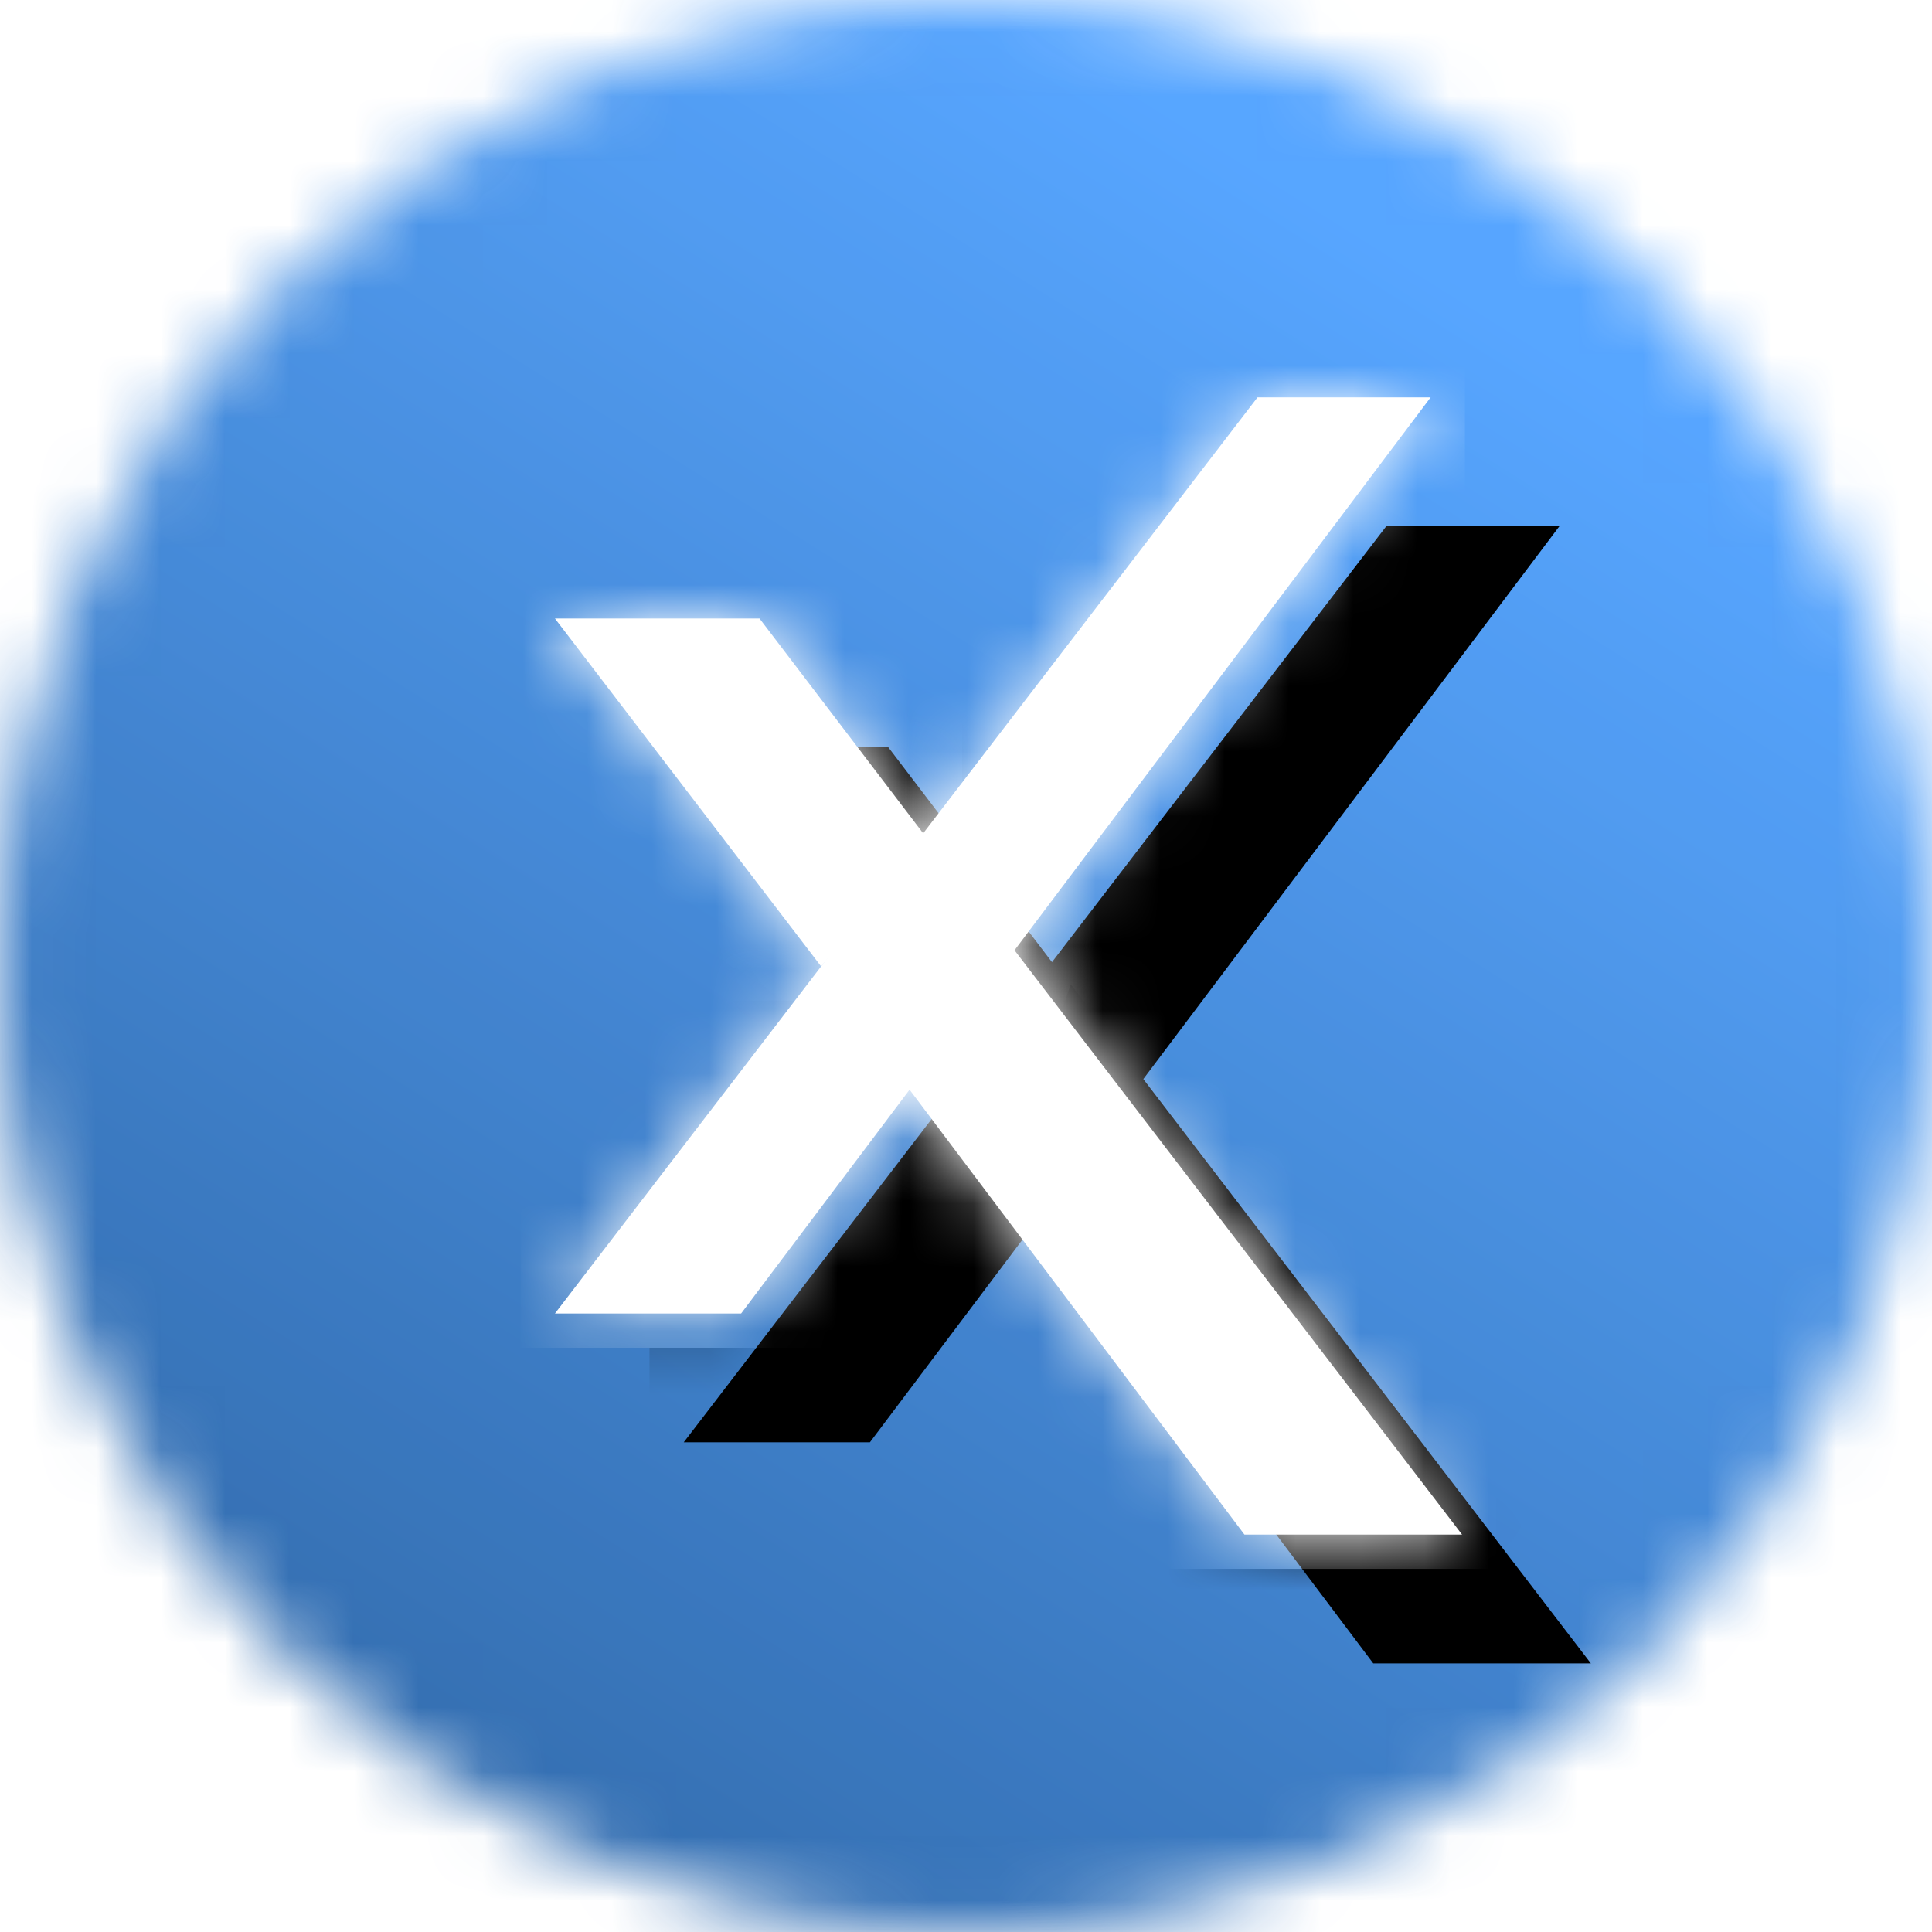 <svg xmlns="http://www.w3.org/2000/svg" xmlns:xlink="http://www.w3.org/1999/xlink" width="30px" height="30px" viewBox="0 0 30 30" version="1.1">
    <!-- Generator: Sketch 52.5 (67469) - http://www.bohemiancoding.com/sketch -->
    <title>RazorpayX_Icon@3x</title>
    <desc>Created with Sketch.</desc>
    <defs>
        <path d="M15,30 C6.716,30 0,23.284 0,15 C0,6.716 6.716,0 15,0 C23.284,0 30,6.716 30,15 C30,23.284 23.284,30 15,30 Z" id="path-1"/>
        <linearGradient x1="1.756%" y1="120.056%" x2="69.445%" y2="12.413%" id="linearGradient-3">
            <stop stop-color="#003B7E" offset="0%"/>
            <stop stop-color="#3A96FF" offset="99.835%"/>
        </linearGradient>
        <polygon id="path-4" points="0 0.03 3.177 0.03 5.792 3.463 4.133 5.432"/>
        <filter x="-86.3%" y="-92.6%" width="341.7%" height="359.2%" filterUnits="objectBoundingBox" id="filter-6">
            <feOffset dx="2" dy="2" in="SourceAlpha" result="shadowOffsetOuter1"/>
            <feGaussianBlur stdDeviation="2" in="shadowOffsetOuter1" result="shadowBlurOuter1"/>
            <feColorMatrix values="0 0 0 0 0.327   0 0 0 0 0.373   0 0 0 0 0.639  0 0 0 0.415 0" type="matrix" in="shadowBlurOuter1"/>
        </filter>
        <polygon id="path-7" points="-0.532 -0.502 6.324 -0.502 6.324 5.963 -0.532 5.963"/>
        <filter x="-72.9%" y="-77.3%" width="304.2%" height="316.5%" filterUnits="objectBoundingBox" id="filter-8">
            <feOffset dx="2" dy="2" in="SourceAlpha" result="shadowOffsetOuter1"/>
            <feGaussianBlur stdDeviation="2" in="shadowOffsetOuter1" result="shadowBlurOuter1"/>
            <feColorMatrix values="0 0 0 0 0.327   0 0 0 0 0.373   0 0 0 0 0.639  0 0 0 0.415 0" type="matrix" in="shadowBlurOuter1"/>
        </filter>
        <polygon id="path-9" points="11.016 0 13.704 0 2.997 14.226 0.106 14.226"/>
        <filter x="-36.8%" y="-35.1%" width="203.0%" height="198.4%" filterUnits="objectBoundingBox" id="filter-11">
            <feOffset dx="2" dy="2" in="SourceAlpha" result="shadowOffsetOuter1"/>
            <feGaussianBlur stdDeviation="2" in="shadowOffsetOuter1" result="shadowBlurOuter1"/>
            <feColorMatrix values="0 0 0 0 0.327   0 0 0 0 0.373   0 0 0 0 0.639  0 0 0 0.415 0" type="matrix" in="shadowBlurOuter1"/>
        </filter>
        <polygon id="path-12" points="-0.426 -0.532 14.236 -0.532 14.236 14.758 -0.426 14.758"/>
        <filter x="-34.1%" y="-32.7%" width="195.5%" height="191.6%" filterUnits="objectBoundingBox" id="filter-13">
            <feOffset dx="2" dy="2" in="SourceAlpha" result="shadowOffsetOuter1"/>
            <feGaussianBlur stdDeviation="2" in="shadowOffsetOuter1" result="shadowBlurOuter1"/>
            <feColorMatrix values="0 0 0 0 0.327   0 0 0 0 0.373   0 0 0 0 0.639  0 0 0 0.415 0" type="matrix" in="shadowBlurOuter1"/>
        </filter>
        <polygon id="path-14" points="0.019 3.081 1.008 0.092 9.086 10.638 5.707 10.638"/>
        <filter x="-55.1%" y="-47.4%" width="254.4%" height="232.7%" filterUnits="objectBoundingBox" id="filter-16">
            <feOffset dx="2" dy="2" in="SourceAlpha" result="shadowOffsetOuter1"/>
            <feGaussianBlur stdDeviation="2" in="shadowOffsetOuter1" result="shadowBlurOuter1"/>
            <feColorMatrix values="0 0 0 0 0.327   0 0 0 0 0.373   0 0 0 0 0.639  0 0 0 0.415 0" type="matrix" in="shadowBlurOuter1"/>
        </filter>
        <polygon id="path-17" points="-0.513 -0.44 9.617 -0.44 9.617 11.17 -0.513 11.17"/>
        <filter x="-49.4%" y="-43.1%" width="238.2%" height="220.6%" filterUnits="objectBoundingBox" id="filter-18">
            <feOffset dx="2" dy="2" in="SourceAlpha" result="shadowOffsetOuter1"/>
            <feGaussianBlur stdDeviation="2" in="shadowOffsetOuter1" result="shadowBlurOuter1"/>
            <feColorMatrix values="0 0 0 0 0.327   0 0 0 0 0.373   0 0 0 0 0.639  0 0 0 0.415 0" type="matrix" in="shadowBlurOuter1"/>
        </filter>
    </defs>
    <g id="Navigation-Changes" stroke="none" stroke-width="1" fill="none" fill-rule="evenodd">
        <g id="[Nav---Website]-After-3-more-products_05" transform="translate(-648, -313)">
            <g id="Navigation" transform="translate(125, 70)">
                <g id="Group-15" transform="translate(523, 209)">
                    <g id="Group-31" transform="translate(0, 26)">
                        <g id="Group-26">
                            <g id="Group" transform="translate(0, 8)">
                                <g id="RazorpayX_Icon">
                                    <g id="Group-3">
                                        <mask id="mask-2" fill="white">
                                            <use xlink:href="#path-1"/>
                                        </mask>
                                        <g id="Clip-2"/>
                                        <polygon id="Fill-1" fill="url(#linearGradient-3)" opacity="0.922" mask="url(#mask-2)" points="-0.532 -0.532 30.532 -0.532 30.532 30.532 -0.532 30.532"/>
                                    </g>
                                    <g id="Group-6" transform="translate(8.617, 9.574)">
                                        <mask id="mask-5" fill="white">
                                            <use xlink:href="#path-4"/>
                                        </mask>
                                        <g id="Clip-5" fill-rule="nonzero">
                                            <use fill="black" fill-opacity="1" filter="url(#filter-6)" xlink:href="#path-4"/>
                                            <use fill="#FFFFFF" xlink:href="#path-4"/>
                                        </g>
                                        <g id="Fill-4" fill-rule="nonzero" mask="url(#mask-5)">
                                            <use fill="black" fill-opacity="1" filter="url(#filter-8)" xlink:href="#path-7"/>
                                            <use fill="#FFFFFF" xlink:href="#path-7"/>
                                        </g>
                                    </g>
                                    <g id="Group-9" transform="translate(8.511, 6.17)">
                                        <mask id="mask-10" fill="white">
                                            <use xlink:href="#path-9"/>
                                        </mask>
                                        <g id="Clip-8" fill-rule="nonzero">
                                            <use fill="black" fill-opacity="1" filter="url(#filter-11)" xlink:href="#path-9"/>
                                            <use fill="#FFFFFF" xlink:href="#path-9"/>
                                        </g>
                                        <g id="Fill-7" fill-rule="nonzero" mask="url(#mask-10)">
                                            <use fill="black" fill-opacity="1" filter="url(#filter-13)" xlink:href="#path-12"/>
                                            <use fill="#FFFFFF" xlink:href="#path-12"/>
                                        </g>
                                    </g>
                                    <g id="Group-12" transform="translate(13.617, 13.191)">
                                        <mask id="mask-15" fill="white">
                                            <use xlink:href="#path-14"/>
                                        </mask>
                                        <g id="Clip-11" fill-rule="nonzero">
                                            <use fill="black" fill-opacity="1" filter="url(#filter-16)" xlink:href="#path-14"/>
                                            <use fill="#FFFFFF" xlink:href="#path-14"/>
                                        </g>
                                        <g id="Fill-10" fill-rule="nonzero" mask="url(#mask-15)">
                                            <use fill="black" fill-opacity="1" filter="url(#filter-18)" xlink:href="#path-17"/>
                                            <use fill="#FFFFFF" xlink:href="#path-17"/>
                                        </g>
                                    </g>
                                </g>
                            </g>
                        </g>
                    </g>
                </g>
            </g>
        </g>
    </g>
</svg>